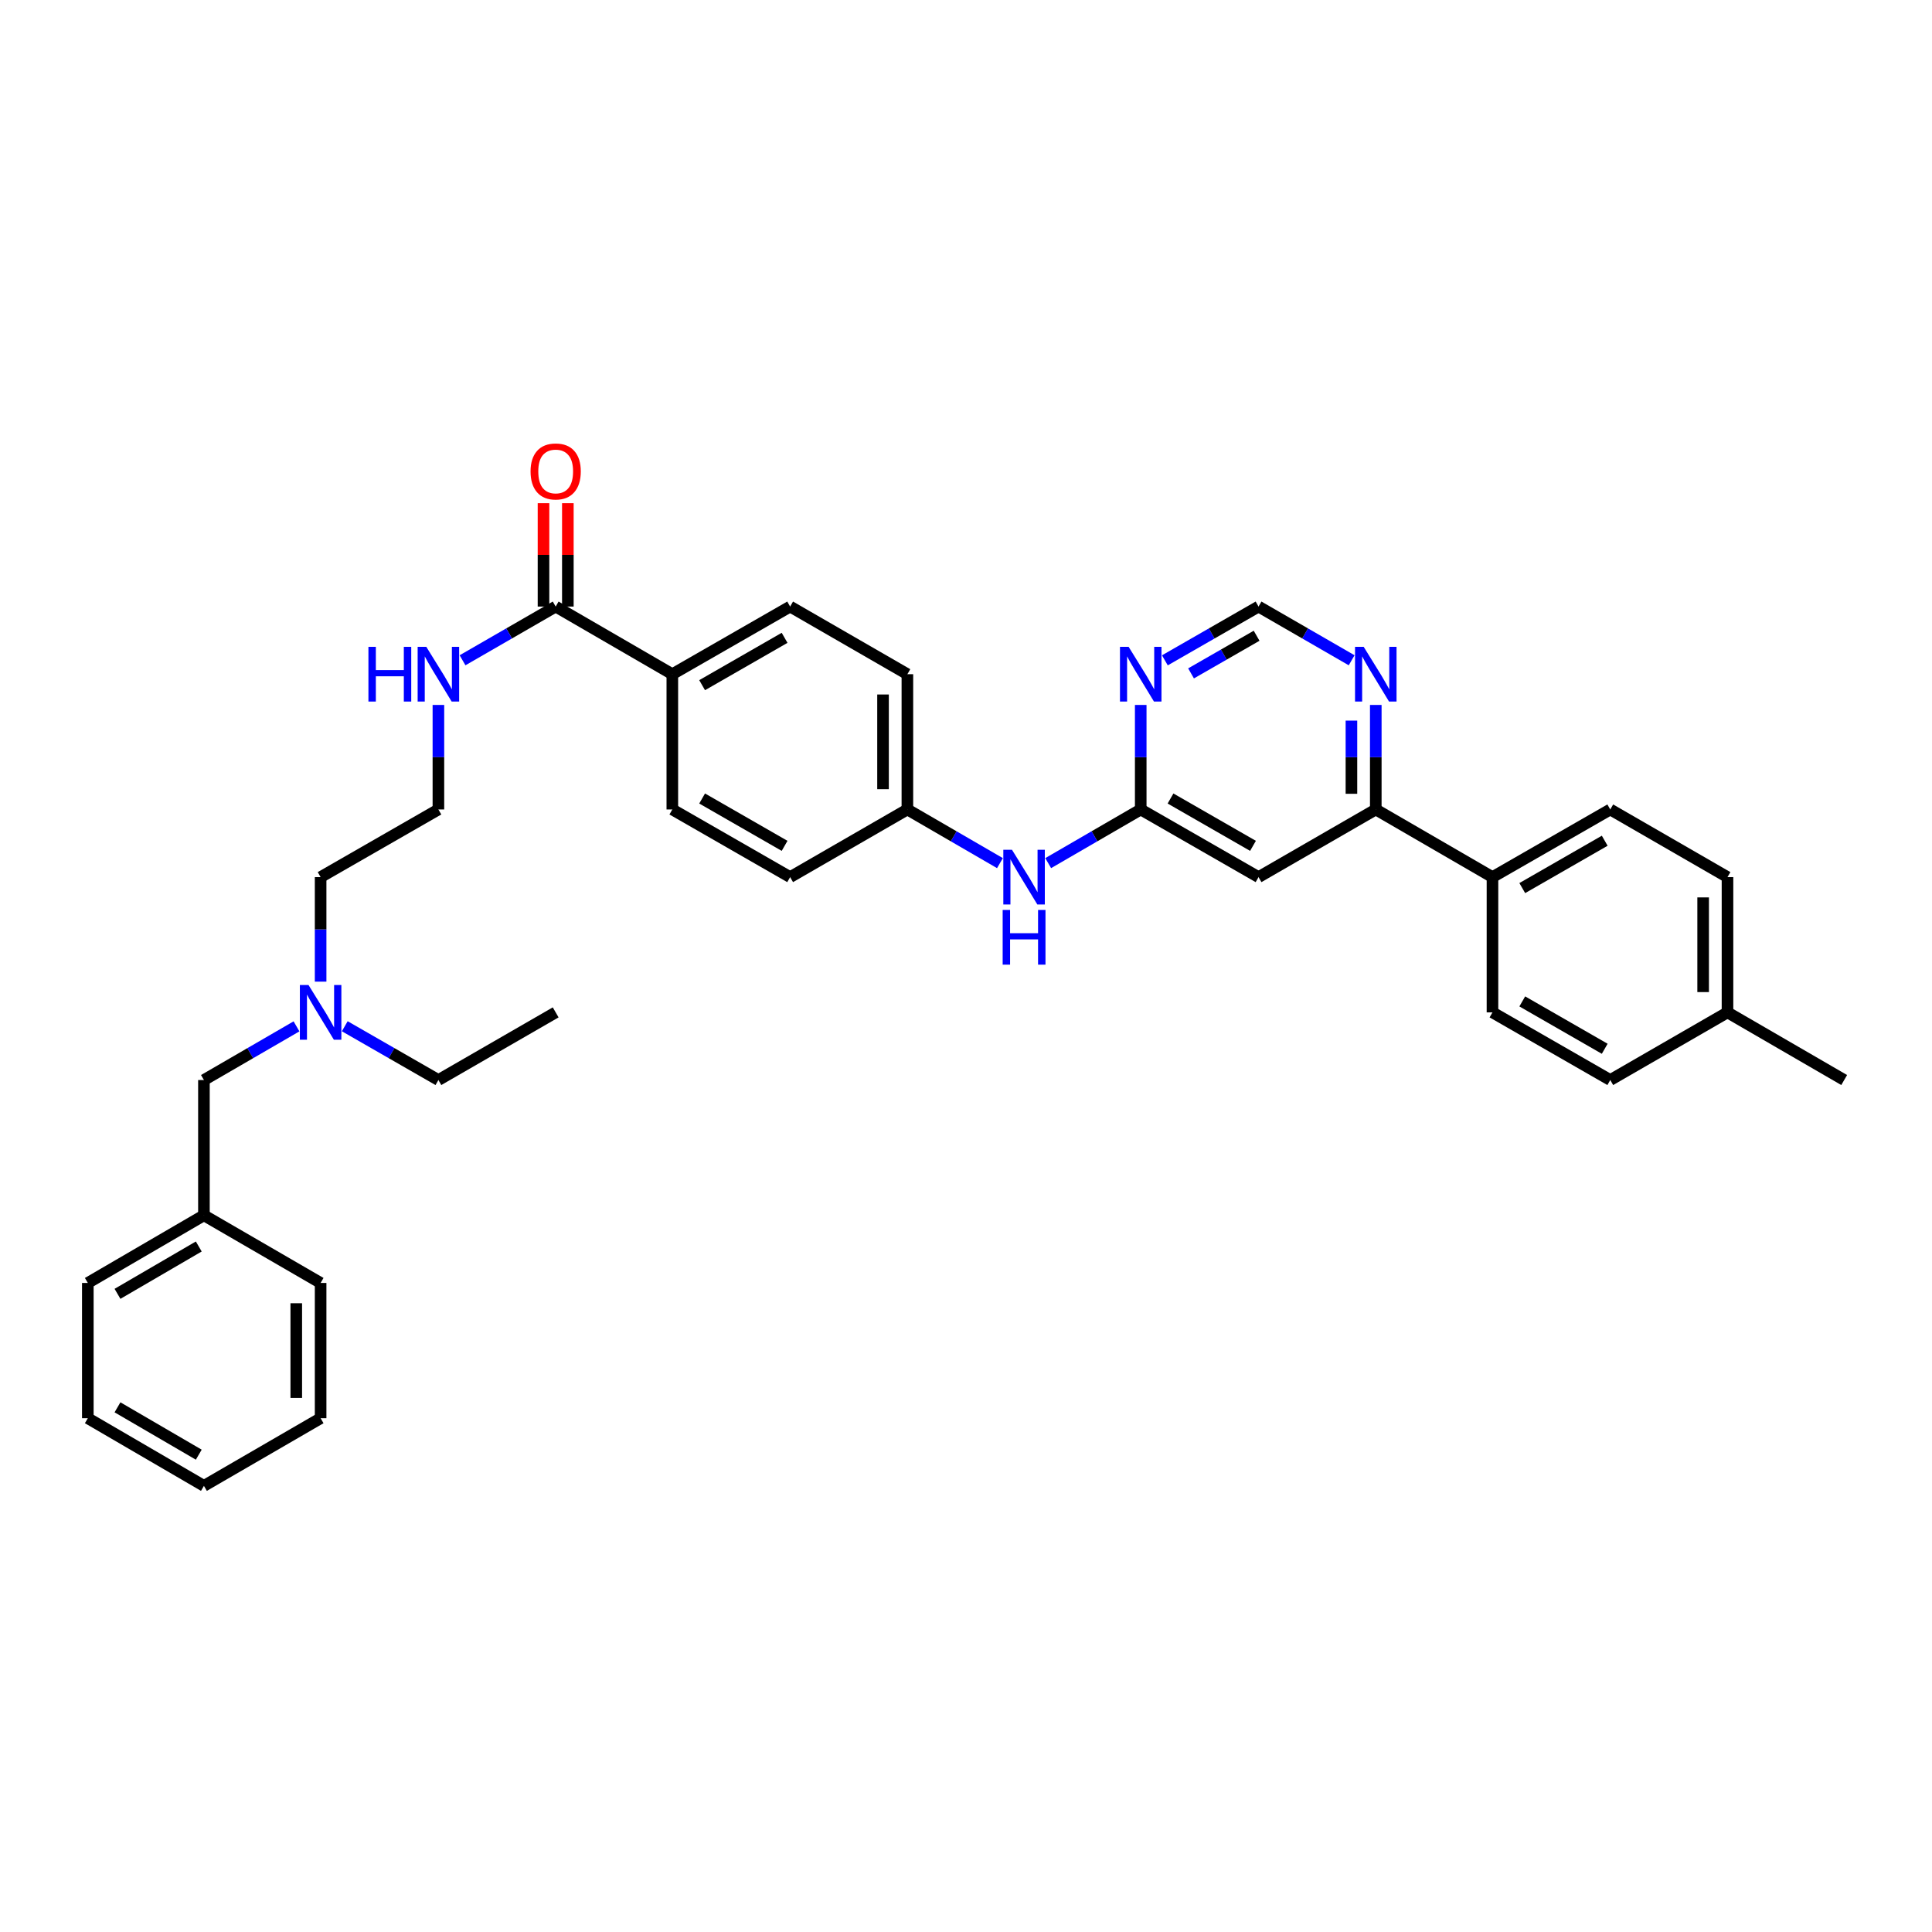 <?xml version='1.0' encoding='iso-8859-1'?>
<svg version='1.1' baseProfile='full'
              xmlns='http://www.w3.org/2000/svg'
                      xmlns:rdkit='http://www.rdkit.org/xml'
                      xmlns:xlink='http://www.w3.org/1999/xlink'
                  xml:space='preserve'
width='1000px' height='1000px' viewBox='0 0 1000 1000'>
<!-- END OF HEADER -->
<rect style='opacity:1.0;fill:#FFFFFF;stroke:none' width='1000' height='1000' x='0' y='0'> </rect>
<path class='bond-0' d='M 590.437,418.978 L 651.417,453.994' style='fill:none;fill-rule:evenodd;stroke:#000000;stroke-width:6px;stroke-linecap:butt;stroke-linejoin:miter;stroke-opacity:1' />
<path class='bond-0' d='M 605.86,413.301 L 648.546,437.812' style='fill:none;fill-rule:evenodd;stroke:#000000;stroke-width:6px;stroke-linecap:butt;stroke-linejoin:miter;stroke-opacity:1' />
<path class='bond-1' d='M 590.437,418.978 L 590.437,391.927' style='fill:none;fill-rule:evenodd;stroke:#000000;stroke-width:6px;stroke-linecap:butt;stroke-linejoin:miter;stroke-opacity:1' />
<path class='bond-1' d='M 590.437,391.927 L 590.437,364.876' style='fill:none;fill-rule:evenodd;stroke:#0000FF;stroke-width:6px;stroke-linecap:butt;stroke-linejoin:miter;stroke-opacity:1' />
<path class='bond-6' d='M 590.437,418.978 L 566.491,432.866' style='fill:none;fill-rule:evenodd;stroke:#000000;stroke-width:6px;stroke-linecap:butt;stroke-linejoin:miter;stroke-opacity:1' />
<path class='bond-6' d='M 566.491,432.866 L 542.544,446.754' style='fill:none;fill-rule:evenodd;stroke:#0000FF;stroke-width:6px;stroke-linecap:butt;stroke-linejoin:miter;stroke-opacity:1' />
<path class='bond-2' d='M 651.417,453.994 L 712.103,418.978' style='fill:none;fill-rule:evenodd;stroke:#000000;stroke-width:6px;stroke-linecap:butt;stroke-linejoin:miter;stroke-opacity:1' />
<path class='bond-5' d='M 602.935,341.79 L 627.176,327.873' style='fill:none;fill-rule:evenodd;stroke:#0000FF;stroke-width:6px;stroke-linecap:butt;stroke-linejoin:miter;stroke-opacity:1' />
<path class='bond-5' d='M 627.176,327.873 L 651.417,313.956' style='fill:none;fill-rule:evenodd;stroke:#000000;stroke-width:6px;stroke-linecap:butt;stroke-linejoin:miter;stroke-opacity:1' />
<path class='bond-5' d='M 616.483,348.545 L 633.451,338.803' style='fill:none;fill-rule:evenodd;stroke:#0000FF;stroke-width:6px;stroke-linecap:butt;stroke-linejoin:miter;stroke-opacity:1' />
<path class='bond-5' d='M 633.451,338.803 L 650.42,329.061' style='fill:none;fill-rule:evenodd;stroke:#000000;stroke-width:6px;stroke-linecap:butt;stroke-linejoin:miter;stroke-opacity:1' />
<path class='bond-8' d='M 712.103,418.978 L 772.502,453.994' style='fill:none;fill-rule:evenodd;stroke:#000000;stroke-width:6px;stroke-linecap:butt;stroke-linejoin:miter;stroke-opacity:1' />
<path class='bond-34' d='M 712.103,418.978 L 712.103,391.927' style='fill:none;fill-rule:evenodd;stroke:#000000;stroke-width:6px;stroke-linecap:butt;stroke-linejoin:miter;stroke-opacity:1' />
<path class='bond-34' d='M 712.103,391.927 L 712.103,364.876' style='fill:none;fill-rule:evenodd;stroke:#0000FF;stroke-width:6px;stroke-linecap:butt;stroke-linejoin:miter;stroke-opacity:1' />
<path class='bond-34' d='M 699.5,410.862 L 699.5,391.927' style='fill:none;fill-rule:evenodd;stroke:#000000;stroke-width:6px;stroke-linecap:butt;stroke-linejoin:miter;stroke-opacity:1' />
<path class='bond-34' d='M 699.5,391.927 L 699.5,372.991' style='fill:none;fill-rule:evenodd;stroke:#0000FF;stroke-width:6px;stroke-linecap:butt;stroke-linejoin:miter;stroke-opacity:1' />
<path class='bond-3' d='M 287.617,313.956 L 347.995,348.965' style='fill:none;fill-rule:evenodd;stroke:#000000;stroke-width:6px;stroke-linecap:butt;stroke-linejoin:miter;stroke-opacity:1' />
<path class='bond-9' d='M 293.919,313.956 L 293.919,287.201' style='fill:none;fill-rule:evenodd;stroke:#000000;stroke-width:6px;stroke-linecap:butt;stroke-linejoin:miter;stroke-opacity:1' />
<path class='bond-9' d='M 293.919,287.201 L 293.919,260.447' style='fill:none;fill-rule:evenodd;stroke:#FF0000;stroke-width:6px;stroke-linecap:butt;stroke-linejoin:miter;stroke-opacity:1' />
<path class='bond-9' d='M 281.315,313.956 L 281.315,287.201' style='fill:none;fill-rule:evenodd;stroke:#000000;stroke-width:6px;stroke-linecap:butt;stroke-linejoin:miter;stroke-opacity:1' />
<path class='bond-9' d='M 281.315,287.201 L 281.315,260.447' style='fill:none;fill-rule:evenodd;stroke:#FF0000;stroke-width:6px;stroke-linecap:butt;stroke-linejoin:miter;stroke-opacity:1' />
<path class='bond-10' d='M 287.617,313.956 L 263.513,327.858' style='fill:none;fill-rule:evenodd;stroke:#000000;stroke-width:6px;stroke-linecap:butt;stroke-linejoin:miter;stroke-opacity:1' />
<path class='bond-10' d='M 263.513,327.858 L 239.409,341.76' style='fill:none;fill-rule:evenodd;stroke:#0000FF;stroke-width:6px;stroke-linecap:butt;stroke-linejoin:miter;stroke-opacity:1' />
<path class='bond-4' d='M 699.611,341.759 L 675.514,327.857' style='fill:none;fill-rule:evenodd;stroke:#0000FF;stroke-width:6px;stroke-linecap:butt;stroke-linejoin:miter;stroke-opacity:1' />
<path class='bond-4' d='M 675.514,327.857 L 651.417,313.956' style='fill:none;fill-rule:evenodd;stroke:#000000;stroke-width:6px;stroke-linecap:butt;stroke-linejoin:miter;stroke-opacity:1' />
<path class='bond-15' d='M 517.574,446.756 L 493.617,432.867' style='fill:none;fill-rule:evenodd;stroke:#0000FF;stroke-width:6px;stroke-linecap:butt;stroke-linejoin:miter;stroke-opacity:1' />
<path class='bond-15' d='M 493.617,432.867 L 469.661,418.978' style='fill:none;fill-rule:evenodd;stroke:#000000;stroke-width:6px;stroke-linecap:butt;stroke-linejoin:miter;stroke-opacity:1' />
<path class='bond-7' d='M 347.995,348.965 L 408.975,313.956' style='fill:none;fill-rule:evenodd;stroke:#000000;stroke-width:6px;stroke-linecap:butt;stroke-linejoin:miter;stroke-opacity:1' />
<path class='bond-7' d='M 363.417,354.644 L 406.103,330.137' style='fill:none;fill-rule:evenodd;stroke:#000000;stroke-width:6px;stroke-linecap:butt;stroke-linejoin:miter;stroke-opacity:1' />
<path class='bond-35' d='M 347.995,348.965 L 347.995,418.978' style='fill:none;fill-rule:evenodd;stroke:#000000;stroke-width:6px;stroke-linecap:butt;stroke-linejoin:miter;stroke-opacity:1' />
<path class='bond-13' d='M 772.502,453.994 L 833.468,418.978' style='fill:none;fill-rule:evenodd;stroke:#000000;stroke-width:6px;stroke-linecap:butt;stroke-linejoin:miter;stroke-opacity:1' />
<path class='bond-13' d='M 787.924,459.671 L 830.6,435.159' style='fill:none;fill-rule:evenodd;stroke:#000000;stroke-width:6px;stroke-linecap:butt;stroke-linejoin:miter;stroke-opacity:1' />
<path class='bond-14' d='M 772.502,453.994 L 772.502,524.007' style='fill:none;fill-rule:evenodd;stroke:#000000;stroke-width:6px;stroke-linecap:butt;stroke-linejoin:miter;stroke-opacity:1' />
<path class='bond-24' d='M 226.917,364.876 L 226.917,391.927' style='fill:none;fill-rule:evenodd;stroke:#0000FF;stroke-width:6px;stroke-linecap:butt;stroke-linejoin:miter;stroke-opacity:1' />
<path class='bond-24' d='M 226.917,391.927 L 226.917,418.978' style='fill:none;fill-rule:evenodd;stroke:#000000;stroke-width:6px;stroke-linecap:butt;stroke-linejoin:miter;stroke-opacity:1' />
<path class='bond-11' d='M 347.995,418.978 L 408.975,453.994' style='fill:none;fill-rule:evenodd;stroke:#000000;stroke-width:6px;stroke-linecap:butt;stroke-linejoin:miter;stroke-opacity:1' />
<path class='bond-11' d='M 363.418,413.301 L 406.104,437.812' style='fill:none;fill-rule:evenodd;stroke:#000000;stroke-width:6px;stroke-linecap:butt;stroke-linejoin:miter;stroke-opacity:1' />
<path class='bond-12' d='M 408.975,313.956 L 469.661,348.965' style='fill:none;fill-rule:evenodd;stroke:#000000;stroke-width:6px;stroke-linecap:butt;stroke-linejoin:miter;stroke-opacity:1' />
<path class='bond-21' d='M 833.468,418.978 L 894.147,453.994' style='fill:none;fill-rule:evenodd;stroke:#000000;stroke-width:6px;stroke-linecap:butt;stroke-linejoin:miter;stroke-opacity:1' />
<path class='bond-20' d='M 772.502,524.007 L 833.468,559.024' style='fill:none;fill-rule:evenodd;stroke:#000000;stroke-width:6px;stroke-linecap:butt;stroke-linejoin:miter;stroke-opacity:1' />
<path class='bond-20' d='M 787.924,518.33 L 830.6,542.842' style='fill:none;fill-rule:evenodd;stroke:#000000;stroke-width:6px;stroke-linecap:butt;stroke-linejoin:miter;stroke-opacity:1' />
<path class='bond-18' d='M 469.661,418.978 L 408.975,453.994' style='fill:none;fill-rule:evenodd;stroke:#000000;stroke-width:6px;stroke-linecap:butt;stroke-linejoin:miter;stroke-opacity:1' />
<path class='bond-19' d='M 469.661,418.978 L 469.661,348.965' style='fill:none;fill-rule:evenodd;stroke:#000000;stroke-width:6px;stroke-linecap:butt;stroke-linejoin:miter;stroke-opacity:1' />
<path class='bond-19' d='M 457.057,408.476 L 457.057,359.467' style='fill:none;fill-rule:evenodd;stroke:#000000;stroke-width:6px;stroke-linecap:butt;stroke-linejoin:miter;stroke-opacity:1' />
<path class='bond-16' d='M 165.951,508.097 L 165.951,481.046' style='fill:none;fill-rule:evenodd;stroke:#0000FF;stroke-width:6px;stroke-linecap:butt;stroke-linejoin:miter;stroke-opacity:1' />
<path class='bond-16' d='M 165.951,481.046 L 165.951,453.994' style='fill:none;fill-rule:evenodd;stroke:#000000;stroke-width:6px;stroke-linecap:butt;stroke-linejoin:miter;stroke-opacity:1' />
<path class='bond-17' d='M 153.466,531.245 L 129.509,545.135' style='fill:none;fill-rule:evenodd;stroke:#0000FF;stroke-width:6px;stroke-linecap:butt;stroke-linejoin:miter;stroke-opacity:1' />
<path class='bond-17' d='M 129.509,545.135 L 105.552,559.024' style='fill:none;fill-rule:evenodd;stroke:#000000;stroke-width:6px;stroke-linecap:butt;stroke-linejoin:miter;stroke-opacity:1' />
<path class='bond-26' d='M 178.449,531.185 L 202.683,545.104' style='fill:none;fill-rule:evenodd;stroke:#0000FF;stroke-width:6px;stroke-linecap:butt;stroke-linejoin:miter;stroke-opacity:1' />
<path class='bond-26' d='M 202.683,545.104 L 226.917,559.024' style='fill:none;fill-rule:evenodd;stroke:#000000;stroke-width:6px;stroke-linecap:butt;stroke-linejoin:miter;stroke-opacity:1' />
<path class='bond-23' d='M 105.552,559.024 L 105.552,629.036' style='fill:none;fill-rule:evenodd;stroke:#000000;stroke-width:6px;stroke-linecap:butt;stroke-linejoin:miter;stroke-opacity:1' />
<path class='bond-22' d='M 833.468,559.024 L 894.147,524.007' style='fill:none;fill-rule:evenodd;stroke:#000000;stroke-width:6px;stroke-linecap:butt;stroke-linejoin:miter;stroke-opacity:1' />
<path class='bond-36' d='M 894.147,453.994 L 894.147,524.007' style='fill:none;fill-rule:evenodd;stroke:#000000;stroke-width:6px;stroke-linecap:butt;stroke-linejoin:miter;stroke-opacity:1' />
<path class='bond-36' d='M 881.543,464.496 L 881.543,513.505' style='fill:none;fill-rule:evenodd;stroke:#000000;stroke-width:6px;stroke-linecap:butt;stroke-linejoin:miter;stroke-opacity:1' />
<path class='bond-27' d='M 894.147,524.007 L 954.545,559.024' style='fill:none;fill-rule:evenodd;stroke:#000000;stroke-width:6px;stroke-linecap:butt;stroke-linejoin:miter;stroke-opacity:1' />
<path class='bond-28' d='M 105.552,629.036 L 45.455,664.053' style='fill:none;fill-rule:evenodd;stroke:#000000;stroke-width:6px;stroke-linecap:butt;stroke-linejoin:miter;stroke-opacity:1' />
<path class='bond-28' d='M 102.883,645.179 L 60.814,669.69' style='fill:none;fill-rule:evenodd;stroke:#000000;stroke-width:6px;stroke-linecap:butt;stroke-linejoin:miter;stroke-opacity:1' />
<path class='bond-29' d='M 105.552,629.036 L 165.951,664.053' style='fill:none;fill-rule:evenodd;stroke:#000000;stroke-width:6px;stroke-linecap:butt;stroke-linejoin:miter;stroke-opacity:1' />
<path class='bond-25' d='M 226.917,418.978 L 165.951,453.994' style='fill:none;fill-rule:evenodd;stroke:#000000;stroke-width:6px;stroke-linecap:butt;stroke-linejoin:miter;stroke-opacity:1' />
<path class='bond-30' d='M 226.917,559.024 L 287.617,524.007' style='fill:none;fill-rule:evenodd;stroke:#000000;stroke-width:6px;stroke-linecap:butt;stroke-linejoin:miter;stroke-opacity:1' />
<path class='bond-31' d='M 45.455,664.053 L 45.455,734.065' style='fill:none;fill-rule:evenodd;stroke:#000000;stroke-width:6px;stroke-linecap:butt;stroke-linejoin:miter;stroke-opacity:1' />
<path class='bond-32' d='M 165.951,664.053 L 165.951,734.065' style='fill:none;fill-rule:evenodd;stroke:#000000;stroke-width:6px;stroke-linecap:butt;stroke-linejoin:miter;stroke-opacity:1' />
<path class='bond-32' d='M 153.348,674.555 L 153.348,723.564' style='fill:none;fill-rule:evenodd;stroke:#000000;stroke-width:6px;stroke-linecap:butt;stroke-linejoin:miter;stroke-opacity:1' />
<path class='bond-37' d='M 45.455,734.065 L 105.552,769.082' style='fill:none;fill-rule:evenodd;stroke:#000000;stroke-width:6px;stroke-linecap:butt;stroke-linejoin:miter;stroke-opacity:1' />
<path class='bond-37' d='M 60.814,728.428 L 102.883,752.94' style='fill:none;fill-rule:evenodd;stroke:#000000;stroke-width:6px;stroke-linecap:butt;stroke-linejoin:miter;stroke-opacity:1' />
<path class='bond-33' d='M 165.951,734.065 L 105.552,769.082' style='fill:none;fill-rule:evenodd;stroke:#000000;stroke-width:6px;stroke-linecap:butt;stroke-linejoin:miter;stroke-opacity:1' />
<path  class='atom-2' d='M 584.177 334.805
L 593.457 349.805
Q 594.377 351.285, 595.857 353.965
Q 597.337 356.645, 597.417 356.805
L 597.417 334.805
L 601.177 334.805
L 601.177 363.125
L 597.297 363.125
L 587.337 346.725
Q 586.177 344.805, 584.937 342.605
Q 583.737 340.405, 583.377 339.725
L 583.377 363.125
L 579.697 363.125
L 579.697 334.805
L 584.177 334.805
' fill='#0000FF'/>
<path  class='atom-5' d='M 705.843 334.805
L 715.123 349.805
Q 716.043 351.285, 717.523 353.965
Q 719.003 356.645, 719.083 356.805
L 719.083 334.805
L 722.843 334.805
L 722.843 363.125
L 718.963 363.125
L 709.003 346.725
Q 707.843 344.805, 706.603 342.605
Q 705.403 340.405, 705.043 339.725
L 705.043 363.125
L 701.363 363.125
L 701.363 334.805
L 705.843 334.805
' fill='#0000FF'/>
<path  class='atom-7' d='M 523.799 439.834
L 533.079 454.834
Q 533.999 456.314, 535.479 458.994
Q 536.959 461.674, 537.039 461.834
L 537.039 439.834
L 540.799 439.834
L 540.799 468.154
L 536.919 468.154
L 526.959 451.754
Q 525.799 449.834, 524.559 447.634
Q 523.359 445.434, 522.999 444.754
L 522.999 468.154
L 519.319 468.154
L 519.319 439.834
L 523.799 439.834
' fill='#0000FF'/>
<path  class='atom-7' d='M 518.979 470.986
L 522.819 470.986
L 522.819 483.026
L 537.299 483.026
L 537.299 470.986
L 541.139 470.986
L 541.139 499.306
L 537.299 499.306
L 537.299 486.226
L 522.819 486.226
L 522.819 499.306
L 518.979 499.306
L 518.979 470.986
' fill='#0000FF'/>
<path  class='atom-10' d='M 274.617 244.016
Q 274.617 237.216, 277.977 233.416
Q 281.337 229.616, 287.617 229.616
Q 293.897 229.616, 297.257 233.416
Q 300.617 237.216, 300.617 244.016
Q 300.617 250.896, 297.217 254.816
Q 293.817 258.696, 287.617 258.696
Q 281.377 258.696, 277.977 254.816
Q 274.617 250.936, 274.617 244.016
M 287.617 255.496
Q 291.937 255.496, 294.257 252.616
Q 296.617 249.696, 296.617 244.016
Q 296.617 238.456, 294.257 235.656
Q 291.937 232.816, 287.617 232.816
Q 283.297 232.816, 280.937 235.616
Q 278.617 238.416, 278.617 244.016
Q 278.617 249.736, 280.937 252.616
Q 283.297 255.496, 287.617 255.496
' fill='#FF0000'/>
<path  class='atom-11' d='M 190.697 334.805
L 194.537 334.805
L 194.537 346.845
L 209.017 346.845
L 209.017 334.805
L 212.857 334.805
L 212.857 363.125
L 209.017 363.125
L 209.017 350.045
L 194.537 350.045
L 194.537 363.125
L 190.697 363.125
L 190.697 334.805
' fill='#0000FF'/>
<path  class='atom-11' d='M 220.657 334.805
L 229.937 349.805
Q 230.857 351.285, 232.337 353.965
Q 233.817 356.645, 233.897 356.805
L 233.897 334.805
L 237.657 334.805
L 237.657 363.125
L 233.777 363.125
L 223.817 346.725
Q 222.657 344.805, 221.417 342.605
Q 220.217 340.405, 219.857 339.725
L 219.857 363.125
L 216.177 363.125
L 216.177 334.805
L 220.657 334.805
' fill='#0000FF'/>
<path  class='atom-17' d='M 159.691 509.847
L 168.971 524.847
Q 169.891 526.327, 171.371 529.007
Q 172.851 531.687, 172.931 531.847
L 172.931 509.847
L 176.691 509.847
L 176.691 538.167
L 172.811 538.167
L 162.851 521.767
Q 161.691 519.847, 160.451 517.647
Q 159.251 515.447, 158.891 514.767
L 158.891 538.167
L 155.211 538.167
L 155.211 509.847
L 159.691 509.847
' fill='#0000FF'/>
</svg>
